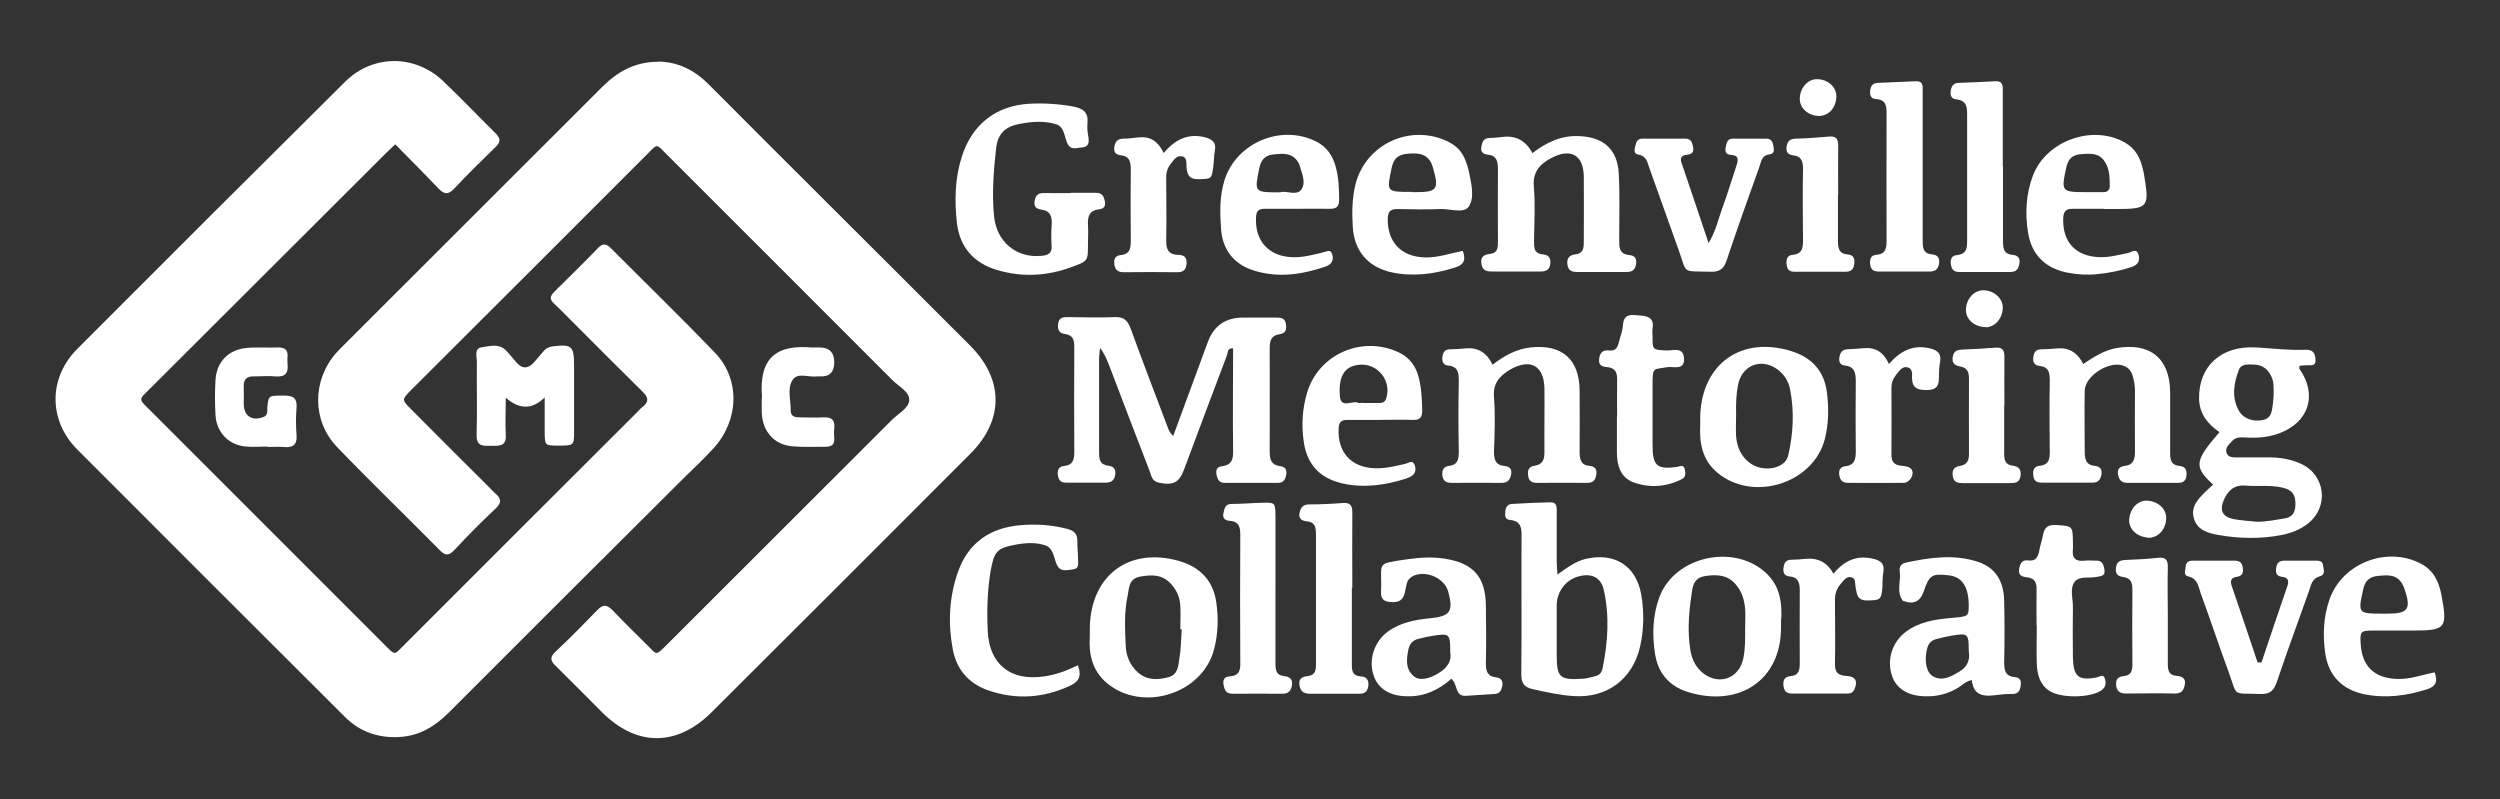 <svg xmlns="http://www.w3.org/2000/svg" id="uuid-ae90ab30-ba4f-4294-bac2-3140eb344817" viewBox="0 0 1080 345.3"><rect x="0" y="0" width="1080" height="345.3" fill="#333333" stroke="none"/><defs><style>.uuid-de9e9f66-2457-4d01-891b-3f24d3067092{fill:#fff;stroke-width:0px;}</style></defs><path class="uuid-de9e9f66-2457-4d01-891b-3f24d3067092" d="M284,26.6c8.5,0,15.9,3.5,22.2,9.9,16.4,16.5,32.9,32.9,49.3,49.3,21.2,21.1,42.3,42.2,63.5,63.4,14.7,14.7,14.8,32.2.2,46.8-37.2,37.3-74.5,74.5-111.8,111.7-15,14.9-32.4,14.9-47.3,0-6.7-6.7-13.3-13.4-20-20-2.3-2.2-2.7-3.7-.2-6.1,6.2-5.8,12.2-11.9,18.1-18,2.6-2.7,4.2-2.4,6.7.1,4.9,5.2,10,10.1,15.1,15.2,4,4,3.4,4.4,7.9,0,32.5-32.5,65.1-65,97.6-97.5,2.7-2.7,7.4-5.1,7.5-8.6.1-3.6-4.6-5.9-7.3-8.6-32.3-32.4-64.7-64.7-97.1-97.1-5.2-5.2-4-5.3-9.3,0-33.5,33.5-67,67-100.6,100.5-.3.3-.7.6-1,1-4,4.1-4,4.1.3,8.4,11,11.1,22.1,22.1,33.2,33.2,1,1,1.9,2,2.9,2.9,2.6,2.2,3,4,.2,6.6-6.2,5.8-12.2,11.9-18,18.1-2.4,2.5-3.9,2.1-6.1-.1-14.7-14.9-29.8-29.4-44.3-44.5-11-11.4-10.9-28.9-.4-40.8,1.1-1.2,2.2-2.3,3.4-3.5,37.1-37.1,74.2-74.1,111.3-111.2,6.6-6.6,14.1-11,24.2-11Z"></path><path class="uuid-de9e9f66-2457-4d01-891b-3f24d3067092" d="M170.8,62.3c-1.6,1.5-2.7,2.5-3.6,3.4-34,34-68.1,67.9-102.1,101.9-5.4,5.4-5.5,4.4,0,9.9,33.5,33.5,67,67,100.5,100.5,5.6,5.6,4.4,5.1,9.4.2,33.5-33.5,67-67,100.6-100.5.7-.7,1.2-1.4,2-1.9,2.8-2.2,2.6-4.1,0-6.6-10.7-10.5-21.2-21.1-31.8-31.7-2.1-2.1-4.2-4.3-6.4-6.3-2-1.8-1.9-3.2,0-5.1,6.4-6.3,12.8-12.6,19-19,2.2-2.3,3.7-1.7,5.7.3,14.9,15,30.1,29.7,44.8,45,11,11.5,10.4,29.2-.7,41.3-4,4.4-8.4,8.5-12.7,12.7-33.9,33.8-67.8,67.5-101.6,101.4-6.1,6.1-12.9,10.2-21.7,10.6-9,.4-16.8-2.3-23.2-8.7-38.6-38.5-77.2-77-115.7-115.6-12.4-12.5-12.4-30.8,0-43.3,38.5-38.6,77.1-77.1,115.8-115.5,11.9-11.8,30.1-11.9,42.3-.3,7.7,7.3,15,15,22.5,22.4,2.2,2.2,2.7,3.7.2,6.1-6.1,5.9-12.2,11.9-18,18.1-2.6,2.7-4.3,2.3-6.7-.2-6-6.3-12.2-12.5-18.8-19.2Z"></path><path class="uuid-de9e9f66-2457-4d01-891b-3f24d3067092" d="M506.8,188.4c5.2-14,10.1-27.3,15-40.7q3.9-10.5,15.2-10.5c4.8,0,9.7,0,14.5,0,2,0,3.6.3,4,2.7.4,2.4,0,4.1-2.8,4.5-3.5.5-4.2,2.8-4.2,5.9,0,14.9.1,29.9,0,44.8,0,3.5.7,5.8,4.6,6.3,2.2.3,3,1.6,2.5,3.9-.4,2.1-1.3,3.3-3.6,3.3-7.6,0-15.2,0-22.8,0-2.4,0-3.1-1.2-3.6-3.2-.5-2.3,0-3.7,2.3-4,4.2-.5,4.9-3,4.8-6.7-.2-14.7,0-29.4,0-44.2-2.6-.3-2.2,1.9-2.7,3.1-6.2,16.3-12.3,32.7-18.4,49-2.2,6-4.8,7.2-11,5.9-3-.6-3.2-3-4-5.1-5.9-15.2-11.7-30.5-17.5-45.7-1-2.5-2-5-3.9-7.4-.1,1.7-.4,3.3-.4,5,0,13.3,0,26.7,0,40,0,3.1.3,5.4,4,5.9,2,.2,3.3,1.2,3,3.7-.3,2.5-1.6,3.6-4.1,3.6-5.7,0-11.5,0-17.2,0-2.3,0-3.2-1.1-3.5-3.3-.3-2.3.5-3.7,2.7-3.9,4-.4,4.4-2.9,4.4-6.3-.1-14.9-.1-29.9,0-44.8,0-3-.3-5.4-4-5.9-2.5-.3-3.3-1.8-3-4.4.4-3,2.4-2.9,4.5-2.9,6.7,0,13.3.3,20,0,4.1-.2,5.6,1.6,6.9,5.1,5,13.8,10.3,27.5,15.5,41.3.6,1.5.9,3.1,2.8,4.9Z"></path><path class="uuid-de9e9f66-2457-4d01-891b-3f24d3067092" d="M956.2,209.5c-8.6-7.9-8.2-10.3,2.6-22.8-5-3.5-8.7-7.9-8.8-14.5-.2-13.9,9.4-23,24.7-22.1,7.1.4,14.1,1.3,21.3,1,3.1-.1,4.1,1.4,4.3,4,.3,3.6-2.4,2.5-4.2,2.7-.9.1-1.8.1-2.7.2,0,.6-.2,1.1,0,1.4,7.7,11,4.2,22.7-8.3,27.6-4.8,1.9-9.8,2.3-14.9,2-2.1-.1-4.1-.3-5.8,1.4-1.4,1.5-3.3,3-2.5,5.3.7,2,2.9,1.9,4.8,1.9,4.6,0,9.2,0,13.8,0,4.6,0,9.2.8,13.4,2.7,10.7,4.8,12.4,18.6,3.1,25.9-3.3,2.6-7.2,4.1-11.3,4.9-9.1,1.8-18.3,1.6-27.4,0-4.6-.8-9.3-2.2-10.6-7.4-1.3-4.9,1.9-8.2,5.1-11.3,1-1,2-1.9,3.3-3.1ZM974.9,225.4c4.2,0,8.3-.8,12.3-1.5,2.9-.5,4.2-2.3,4.4-5.3.3-4.8-1.3-7.2-6.3-8.1-5-1-10.1-.3-15.1-.7-5-.5-7.7,2.1-9.5,6.2-1.9,4.4-.7,7.2,4,8.2,3.4.7,6.8.8,10.2,1.2ZM982.2,170.7c0-3,.2-5.5-.9-7.9-1.4-3.1-3.8-5.2-7.4-5.3-2.5,0-5.6-.6-6.7,2.3-2.2,5.6-3.2,11.6-.2,17.3,2,3.8,6.4,5.3,10.7,4.3,3.9-.9,3.7-4.2,4.2-7,.2-1.3.2-2.7.3-3.6Z"></path><path class="uuid-de9e9f66-2457-4d01-891b-3f24d3067092" d="M672.8,248.2c4.5-3.2,8-5.8,12.4-6.8,12.3-2.8,21.6,3,23.8,15.4,1.3,7.5,1.2,15.1-.5,22.6-3.2,14-14.3,22.3-28.8,21.3-6-.4-11.8-1.7-17.6-3-4-.9-4.9-2.8-4.9-6.7.2-19.3,0-38.6.1-57.9,0-3.9.6-8-5.1-8.5-2.1-.2-2.1-2-1.9-3.8.2-1.8,1-3,3-3.1,5.5-.3,11-.6,16.5-.7,3.1,0,2.7,2.5,2.7,4.5,0,7.1,0,14.3,0,21.4,0,1.3.2,2.7.3,5.2ZM672.5,273.8c0,3,0,6,0,8.9,0,10,1.2,11.2,11.4,10.5,1.8-.1,3.6-.7,5.3-1.1,1.7-.4,2.7-1.5,3.1-3.3,2.3-11.3,3.1-22.7.5-34.1-1.2-5.1-5-7-10-5.9-6,1.2-10.2,6.4-10.3,12.6,0,4.1,0,8.2,0,12.4Z"></path><path class="uuid-de9e9f66-2457-4d01-891b-3f24d3067092" d="M661.8,66.3c6.3-4.9,12.8-7.9,20.6-7.5,10.4.5,16.4,5.8,16.9,16.2.5,9.4.2,18.8.2,28.3,0,3.4-.2,6.5,4.5,6.9,2.2.2,3.1,1.5,2.8,3.8-.4,2.5-1.6,3.5-4.1,3.5-7.1,0-14.3,0-21.4,0-2.4,0-3.9-.7-4.2-3.4-.3-2.7,1-3.9,3.4-4.2,3.5-.4,3.7-2.7,3.7-5.5,0-9.4.1-18.9,0-28.3-.2-9.2-5.7-12.2-13.9-7.9-5,2.6-8.2,5.9-7.7,12.4.7,7.8.2,15.6.1,23.4,0,2.9-.1,5.6,3.9,5.9,2.5.2,3.5,1.7,3.1,4.3-.4,2.7-2.2,3.1-4.5,3.1-6.7,0-13.3,0-20,0-2.4,0-4.6,0-5.2-3.1-.6-3.2,1-4.2,3.6-4.5,3.6-.4,3.5-2.9,3.5-5.6,0-10.3-.1-20.7,0-31,0-3.4-.5-5.9-4.4-6.3-2.3-.2-3.2-1.4-2.7-3.7.4-2,1-3.4,3.4-3.5,2.1,0,4.1-.3,6.2-.5q8.2-.8,12.4,7Z"></path><path class="uuid-de9e9f66-2457-4d01-891b-3f24d3067092" d="M644.6,157.7c5.3-4.1,10.4-6.9,16.6-7.6,13.6-1.5,21.1,5.1,21.2,18.7,0,8.7.1,17.5,0,26.2,0,3.4.4,5.9,4.4,6.3,2.1.2,3.2,1.3,2.8,3.7-.4,2.5-1.3,3.6-4,3.6-7.1-.1-14.2,0-21.4,0-2,0-3.6-.4-4-2.8-.4-2.4,0-4.2,2.7-4.6,3.5-.5,4.3-2.6,4.3-5.8-.1-9.2.1-18.4,0-27.6-.2-10.1-6.4-13.2-15.2-7.9-4.4,2.7-7.1,5.9-6.6,11.7.6,7.8.3,15.6,0,23.4,0,3.4.5,5.9,4.5,6.3,2,.2,3.4,1.1,2.9,3.7-.5,2.3-1.4,3.6-4.1,3.6-7.1-.1-14.2,0-21.4,0-2.4,0-3.9-.6-4.2-3.3-.2-2.2.5-3.7,2.7-4,4-.4,4.4-2.9,4.4-6.3-.2-10.1-.2-20.2,0-30.3,0-3.6-.2-6.4-4.7-6.8-1.9-.2-2.6-1.5-2.4-3.5.2-2.1,1-3.5,3.3-3.5,2.3,0,4.6-.2,6.9-.4q7.8-.7,11.5,7.1Z"></path><path class="uuid-de9e9f66-2457-4d01-891b-3f24d3067092" d="M899.7,157.4c4.7-3.1,9.1-6,14.4-7,14.6-2.6,23.3,4.3,23.4,19,0,8.5,0,17,0,25.5,0,3.3,0,6,4.2,6.4,2.7.3,3.1,2.1,2.8,4.5-.4,2.5-2,2.8-3.9,2.8-7.1,0-14.3,0-21.4,0-2.6,0-3.7-1.1-4.2-3.5-.5-2.5.7-3.5,2.8-3.8,4-.5,4.5-3,4.5-6.3-.1-8.7,0-17.5,0-26.2,0-2.3-.4-4.6-1.1-6.8-.6-1.8-1.8-3.2-3.6-3.9-6-2.6-16.9,4.1-17,10.7-.2,8.7,0,17.5,0,26.2,0,3.4.5,5.9,4.5,6.3,2.1.2,3.1,1.4,2.7,3.8-.5,2.5-1.7,3.5-4.2,3.4-7.1,0-14.3,0-21.4,0-2.1,0-3.5-.5-3.8-2.9-.3-2.5.2-4.2,2.9-4.4,3.6-.4,4.2-2.6,4.2-5.7-.1-10.4-.2-20.7,0-31.1,0-3.4-.4-5.9-4.4-6.3-2.3-.3-3-1.6-2.7-3.9.3-2.2,1.2-3.3,3.5-3.3,2.3,0,4.6-.2,6.9-.4q7.5-.6,11.2,6.8Z"></path><path class="uuid-de9e9f66-2457-4d01-891b-3f24d3067092" d="M462.5,83.3c3.7,0,7.4,0,11,0,2.3,0,3.2,1.1,3.7,3.2.6,2.3-.1,3.7-2.4,3.9-4.2.5-5,3.1-4.8,6.8.2,2.7,0,5.5,0,8.3,0,7.2,0,7.3-6.9,9.8-10.7,4-21.5,4.6-32.5,1.3-10-3-16-9.9-17.2-20.2-1.1-9.6-.9-19.3,2.1-28.7,4.4-14,14.9-22.2,29.5-22.9,6.2-.3,12.4.1,18.5,1.2,4.3.8,6.7,2.4,6.3,7.1-.2,2,0,4.1.4,6.2.4,2.4,0,4.2-2.8,4.4-2.3.1-4.9,1.5-6.4-2-1.2-2.8-1.3-7-4.7-8-5.1-1.6-10.4-1.2-15.7-.2-6,1.1-9.6,3.9-10.3,10.8-1.1,9.6-1.8,19.3-.9,28.9,1.1,11.5,9.9,18.5,20.8,17.3,2.7-.3,4.3-1.2,4.1-4.2-.2-3-.2-6,0-9,.3-3.6-.4-6.3-4.7-6.8-2.2-.3-3.1-1.6-2.6-3.9.4-2.1,1.4-3.2,3.7-3.2,3.9.1,7.8,0,11.7,0Z"></path><path class="uuid-de9e9f66-2457-4d01-891b-3f24d3067092" d="M851.7,293.8c-2.6.6-4,2.2-5.8,3.3-4.3,2.6-8.9,3.8-13.8,3.7-7.7,0-13-3.3-14.8-9-2.3-6.9.2-14.6,6.2-19,5.6-4.1,12.2-5.2,18.9-5.8,8-.7,8-.6,8.1-5.2,0-8.3-2.8-12.7-8.9-13.3-7.1-.8-8.2,0-10.6,7.1-1.4,4.2-4.4,5.6-8.4,4.1-.2,0-.5,0-.6-.2-2.9-3.9-.7-8.4-1.3-12.6-.3-2.1.5-3.4,2.8-3.9,10-2.1,20-3.6,30-.6,8,2.3,12.1,8,12.3,17.1.2,8.7.2,17.5,0,26.2,0,3.6.2,6.4,4.6,6.8,2.4.2,2.9,1.7,2.5,3.9-.3,2.1-1.2,3.4-3.5,3.4-1.8,0-3.7,0-5.5.3-5.6.7-11.2,1.5-12.1-6.3ZM850.5,281.4c0-7.7-.3-8-7.4-6.8-2.2.4-4.5.9-6.7,1.5-2.2.6-3.4,2-3.9,4.2-1.3,4.9-.4,10.3,2.6,11.9,4.2,2.3,7.8,0,11.4-2.1,3.7-2.2,4.6-5.4,4-8.8Z"></path><path class="uuid-de9e9f66-2457-4d01-891b-3f24d3067092" d="M627,293.2c-5.5,4.9-11.6,7.7-18.8,7.6-7.8,0-12.9-3.3-14.8-9-2.3-6.8.3-14.7,6.2-19,5.4-3.9,11.8-5.1,18.2-5.7,8.7-.9,10.2-2.9,7.8-11.6-1.7-6.1-10.4-9.6-15.8-6.3-2.4,1.5-2.3,4.4-2.9,6.8-.8,3.3-2.6,4.3-5.9,4.1-3.2-.2-4.5-1.2-4.4-4.5.6-13-2.9-11.9,11.4-14,5.5-.8,11-1.1,16.5-.2,12.1,2,17.2,7.9,17.4,20.1.1,8.3.2,16.6,0,24.8,0,3.4.4,5.8,4.3,6.3,2.1.2,3.2,1.4,2.8,3.7-.4,2-1.1,3.4-3.4,3.5-4.1.2-8.3.6-12.4.8-4.8.2-3.3-4.8-6.2-7.4ZM626.5,281.7c0-8-.3-8.2-7.8-7-2,.3-4,.8-6,1.3-2.5.6-3.8,2.2-4.3,4.7-.8,4.1-1.3,8.3,2.3,11.4,2.5,2.2,7,1.2,11.4-1.7,3.4-2.3,5.1-5.1,4.4-8.7Z"></path><path class="uuid-de9e9f66-2457-4d01-891b-3f24d3067092" d="M470.8,274.8c0-1.9,0-3.1,0-4.2.7-22.2,17-34.3,38.4-28.3,9.2,2.6,15,8.5,16.3,18.3.9,6.7.7,13.3-1,19.8-4.9,19.3-30.8,27.5-46.2,14.8-6.7-5.6-8-13-7.5-20.4ZM510.4,271.9c-.2,0-.3,0-.5,0,0-3.4.2-6.9,0-10.3-.2-3.5-1.6-6.7-4-9.3-3.7-4.2-8.4-4.1-13.4-3.2-4.9.9-4.7,4.9-5.4,8.5-1.5,7.1-1.1,14.2-.8,21.3.2,4.5,1.8,8.5,5.3,11.6,3.9,3.4,8.3,3.3,13,2.1,4.4-1.1,4.4-5,4.9-8.2.7-4.1.7-8.2,1-12.3Z"></path><path class="uuid-de9e9f66-2457-4d01-891b-3f24d3067092" d="M734.5,183.5c0-1.7,0-2.9,0-4,.8-22.5,17.9-34.5,39.4-27.8,8.7,2.7,14.1,8.5,15.3,17.6.9,6.8.8,13.8-.9,20.5-5.1,19.2-31.1,27.2-46.4,14.4-6.7-5.6-7.8-13.2-7.4-20.6ZM750,179c0,3.2-.2,6.4,0,9.6.4,4.5,2.1,8.5,5.8,11.3,5.7,4.4,15.4,2.7,16.7-3.1,2.2-9.5,2.7-19.1.8-28.7-.7-3.5-2.6-6.4-5.4-8.5-6.9-5.1-15.3-1.9-17,6.4-.9,4.3-1,8.6-.9,13Z"></path><path class="uuid-de9e9f66-2457-4d01-891b-3f24d3067092" d="M769.4,267.5c0,1.9,0,2.8,0,3.7,0,22.4-17.9,34.7-40.4,27.7-7.8-2.5-12.7-8-14-16.3-1.3-8.3-1.1-16.5,1.8-24.5,6.7-18.3,33.6-23.7,47.1-9.6,5.4,5.7,5.9,12.7,5.6,19ZM753.9,271.4c0-2.8.2-5.5,0-8.3-.3-3.7-1.3-7.2-3.7-10.2-3.6-4.6-8.5-4.9-13.8-4-5.2.9-5.3,5.2-5.8,9-1.1,7.5-1.6,15.1-.4,22.7.6,4,2.2,7.5,5.4,10.1,7,5.6,15.7,2.4,17.5-6.2.9-4.3.8-8.7.8-13Z"></path><path class="uuid-de9e9f66-2457-4d01-891b-3f24d3067092" d="M595.9,181.4c-4.6,0-9.2,0-13.8,0-2.6,0-3.6.8-3.8,3.5-.6,10.5,5.4,17.1,15.8,17.4,4.4.1,8.6-.9,12.9-1.9,1.4-.3,3.2-1.9,4.1.4.8,2,.4,4.1-1.9,5.2-.6.3-1.3.6-1.9.8-8.9,2.8-17.9,4.1-27.1,2.1-10-2.2-15.6-8.2-17-18.2-1-6.9-.6-13.8,1.3-20.5,4.7-17,23.7-25.5,39.7-18,4.7,2.2,7.5,6,8.7,10.9,1.2,4.7,1.4,9.5,1.5,14.3,0,2.9-1,4.1-4,4-4.8-.2-9.6,0-14.5,0ZM588.8,174.1h0c2.3,0,4.6,0,6.8,0,1.4,0,2.7-.2,3.2-1.9,2.6-7.7-3.8-15.6-11.9-14.6-6,.7-8.7,4.8-8.1,13.3.4,6,5.3,1.9,7.9,3.1.6.3,1.3,0,2,0Z"></path><path class="uuid-de9e9f66-2457-4d01-891b-3f24d3067092" d="M909.1,90.2c-4.6,0-9.2,0-13.8,0-3,0-3.9,1.3-4,4.2-.3,10.3,5.5,16.4,15.8,16.7,4.2.1,8.2-1,12.2-1.8,1.5-.3,3.6-2.3,4.5.6.8,2.5,0,4.4-2.8,5.4-4.8,1.6-9.7,2.6-14.8,3.1-4.4.5-8.7.2-13-.6-9.7-1.9-15.6-7.8-17.1-17.4-1.3-8.3-.9-16.5,2.1-24.5,5.7-15.1,25.8-22.3,39.8-14.3,4.3,2.5,6.5,6.3,7.6,11,.2.9.5,1.8.6,2.7,2.4,14.4,2,15-12.5,15-1.6,0-3.2,0-4.8,0ZM901.3,83c2.5,0,5,0,7.5,0,1.6,0,2.6-.9,2.6-2.5,0-3.7,0-7.4-2.1-10.6-2.5-4-6.4-3.6-10.4-3.3-3.7.3-5.5,2.1-6.3,5.9-2.2,10.2-2.1,10.5,8.6,10.5Z"></path><path class="uuid-de9e9f66-2457-4d01-891b-3f24d3067092" d="M465.7,287.5c1.8,5.1,0,7.2-3.8,8.9-11.2,5.1-22.6,5.9-34.2,2.1-8.8-2.8-14.4-8.9-16.1-18-2.1-11.2-1.6-22.5,2.2-33.3,4.4-12.6,13.7-19.1,26.8-20.3,6.9-.6,13.7-.2,20.5,1.6,2.8.7,4.4,2.1,4.3,5.2,0,2.5.3,5,.3,7.6,0,2,.8,4.4-2.4,4.7-2.6.3-5.4,1.3-6.9-2.4-1.2-2.9-1.4-6.8-4.8-8-4.2-1.4-8.6-1.1-12.9-.3-8.1,1.5-9.2,3-10.7,11.1-1.5,8.7-1.7,17.4-1.3,26.1.6,14.5,9.9,21.9,24.4,19.7,5-.7,9.7-2.4,14.5-4.8Z"></path><path class="uuid-de9e9f66-2457-4d01-891b-3f24d3067092" d="M1051.7,290.4c1.5,3.8.8,6.1-3.3,7.4-8.9,2.8-17.9,4-27.1,2.1-9.5-2-15.4-8-16.8-17.7-1.1-7.8-.8-15.6,1.8-23.1,5.4-15.8,24.9-23.4,39.7-15.5,5.4,2.9,7.6,7.8,8.7,13.4,2.7,14.5,1.9,15.4-12.6,15.4-5.7,0-11.5,0-17.2,0-5.1,0-5.4.5-5.1,5.6.5,9.8,5.9,15,15.8,15.3,5.6.2,10.8-1.8,16.3-2.9ZM1029.4,265.1c.7,0,1.4,0,2.1,0,8.8,0,10.2-2,7.3-10.5-.3-.9-.6-1.7-1.1-2.5-2.5-4.1-6.4-3.7-10.4-3.3-3.7.3-5.6,2.1-6.4,5.8-2.3,10.4-2.3,10.5,8.6,10.5Z"></path><path class="uuid-de9e9f66-2457-4d01-891b-3f24d3067092" d="M560.7,90.2c-4.8,0-9.6,0-14.5,0-2.7,0-3.5,1.2-3.6,3.8-.5,10.1,5.5,16.7,15.5,17.1,4.7.2,9.1-1,13.6-2.1,1.3-.3,2.9-1.3,3.6.3.7,1.7.8,3.6-1,5-.5.4-1.2.7-1.8.9-10,3.4-20.1,4.9-30.4,1.8-8.8-2.6-13.9-8.8-14.6-18-.5-7.1-.7-14.2,1.5-21.2,5.2-16.3,24.7-24.4,39.9-16.5,4.4,2.3,6.8,6,8.1,10.6,1.3,4.7,1.5,9.5,1.5,14.3,0,3-1.1,4.1-4.1,4-4.6-.1-9.2,0-13.8,0h0ZM553.2,83c2.7-.7,7.1,1.8,9.1-1.3,2-3.1,0-7.1-1-10.6-.1-.4-.4-.8-.6-1.2-2.6-4-6.5-3.6-10.4-3.2-3.7.3-5.5,2.2-6.3,6-2.1,10.4-2.3,10.4,9.2,10.4Z"></path><path class="uuid-de9e9f66-2457-4d01-891b-3f24d3067092" d="M631.9,108.3c1.6,4.3.2,6.2-3.4,7.3-8.9,2.8-17.9,4-27.1,2.1-10.3-2.2-16.4-9.2-17-19.7-.4-6.2-.3-12.4,1.2-18.5,4.5-17.4,23.8-26.2,40-18.3,3.2,1.6,5.7,3.9,7.1,7.2.8,1.9,1.5,3.9,1.9,5.9,1,5,2.5,10.8,0,14.8-2.2,3.4-8.1,1-12.4,1.2-6.2.3-12.4.1-18.6,0-2.9,0-4,1.1-4.1,4.1-.2,10.1,5.8,16.5,15.9,16.8,5.6.2,10.8-1.7,16.4-2.8ZM609.8,83c.7,0,1.4,0,2.1,0,8.8,0,9.8-1.3,7.3-10-.3-.9-.5-1.8-.9-2.6-2.2-4.3-6.1-4.3-10.1-4-3.9.3-6.2,1.9-7,6.1-2.2,10.5-2.4,10.4,8.7,10.4Z"></path><path class="uuid-de9e9f66-2457-4d01-891b-3f24d3067092" d="M977,286.1c3.7-11,7.4-22.1,11.2-33.1.8-2.3,0-3.6-2.3-3.8-2.5-.3-2.9-1.7-2.6-3.8.3-2.3,1.4-3.2,3.6-3.2,4.4,0,8.7,0,13.1,0,1.7,0,3.4,0,3.6,2.2.2,1.7,1.1,3.9-1.5,4.6-3.4.9-3.7,3.8-4.6,6.3-4.6,13-9.4,25.9-13.8,39-1.3,3.7-2.7,5.7-7.2,5.5-12.5-.5-9.7,1.6-13.8-9.7-4.1-11.2-7.9-22.6-12-33.8-1-2.9-1.3-6.4-5.4-7.3-2.2-.5-1.2-2.6-1.1-4.1.1-2,1.2-2.7,3.2-2.7,6,0,12,0,17.9,0,2.3,0,3.3.9,3.6,3.1.3,2.2-.2,3.5-2.6,3.9-2.3.3-3,1.5-2.2,3.9,3.8,11,7.5,22.1,11.2,33.1.5,0,1.1,0,1.6,0Z"></path><path class="uuid-de9e9f66-2457-4d01-891b-3f24d3067092" d="M738,105.2c3.3-5.5,4.3-10.5,6-15.2,2.2-6,4.1-12.2,6.1-18.3.8-2.4,1.3-4.6-2.3-4.8-2.1-.1-2.7-1.2-2.3-3.3.4-1.8.6-3.7,3.1-3.7,4.8,0,9.6,0,14.5,0,2.1,0,2.7,1.4,3,3.1.3,1.6.6,3.4-1.7,3.7-3.4.4-3.6,3.2-4.4,5.5-4.8,13.4-9.6,26.8-14.1,40.3-1.2,3.7-3.1,5-6.9,4.9-12.8-.4-10,1.2-13.9-9.6-4.2-11.7-8.3-23.4-12.5-35-.9-2.5-1.2-5.4-4.8-6-2.3-.4-1.7-2.3-1.3-3.9.4-1.6.8-3,3-3,6.2,0,12.4,0,18.6,0,2.5,0,2.9,1.7,3.3,3.6.4,2-.3,3.1-2.3,3.3-2.1.2-3.6.9-2.7,3.5,3.8,11.2,7.6,22.4,11.7,34.7Z"></path><path class="uuid-de9e9f66-2457-4d01-891b-3f24d3067092" d="M865.3,72c0,10.6,0,21.1,0,31.7,0,3.2,0,6.1,4.2,6.4,2.1.2,3.3,1.3,2.9,3.7-.4,2.4-1.3,3.7-4,3.7-7.3,0-14.7,0-22,0-2.3,0-3.3-1.1-3.6-3.2-.4-2.2.3-3.9,2.5-4.1,4.6-.4,4.5-3.4,4.5-6.8,0-17.7,0-35.3,0-53,0-3.6.2-7-4.8-7.5-1.9-.2-2.6-1.6-2.3-3.6.3-2,1.1-3.4,3.4-3.5,5.3-.2,10.5-.4,15.8-.7,3.6-.2,3.3,2.3,3.3,4.6,0,10.8,0,21.6,0,32.4Z"></path><path class="uuid-de9e9f66-2457-4d01-891b-3f24d3067092" d="M830.6,71.7c0,10.8,0,21.6,0,32.4,0,3,.2,5.5,4.1,5.8,2.1.2,3.3,1.3,3,3.7-.3,2.4-1.4,3.7-4,3.7-7.4,0-14.7,0-22.1,0-2.2,0-3.4-.8-3.7-3.1-.2-2.1.2-3.9,2.5-4.1,4.6-.3,4.6-3.3,4.6-6.8,0-17.9-.1-35.9,0-53.8,0-3.5,0-6.4-4.6-6.7-1.9-.1-2.7-1.4-2.5-3.4.2-2.1.9-3.5,3.3-3.6,5.5-.2,11-.5,16.5-.7,3.2-.1,2.9,2.2,2.9,4.3,0,9.9,0,19.8,0,29.7,0,.9,0,1.8,0,2.8Z"></path><path class="uuid-de9e9f66-2457-4d01-891b-3f24d3067092" d="M584,253.9c0,10.8,0,21.6,0,32.4,0,2.9-.2,5.6,3.9,5.9,2.3.1,3.6,1.5,3.2,4.2-.4,2.6-1.8,3.4-4.2,3.3-6.9,0-13.8,0-20.7,0-2.7,0-4.3-.7-4.8-3.6-.6-2.9,1.2-3.8,3.4-4,3.5-.4,3.7-2.6,3.7-5.3,0-18.6,0-37.2,0-55.8,0-3.1-.3-5.5-4.1-5.8-1.9-.2-3.5-1.1-3-3.6.5-2.3,1.5-3.7,4.1-3.7,4.8,0,9.7-.2,14.5-.6,3.5-.3,4.3,1.3,4.2,4.4-.1,10.8,0,21.6,0,32.4Z"></path><path class="uuid-de9e9f66-2457-4d01-891b-3f24d3067092" d="M235.5,171.5q-8.1,8.2-17,.3c0,5.7-.3,10.9,0,16,.3,5.1-2.8,4.8-6.2,4.8-3.3,0-6.5.5-6.4-4.6.3-10.6,0-21.1.1-31.7,0-2.3-1.3-5.8,2.2-6.3,3.4-.5,7.4-1.7,10.4,1.4,1.6,1.6,3,3.5,4.5,5.2q3.8,4.3,7.7-.2c1.4-1.6,2.7-3.1,4-4.7,1.1-1.3,2.4-1.9,4.2-2.1,8-1,9,0,9,8.2,0,9.6,0,19.3,0,28.9,0,5.7-.2,5.8-6.6,5.8-5.9,0-6,0-6.1-5.5,0-4.9,0-9.9,0-15.5Z"></path><path class="uuid-de9e9f66-2457-4d01-891b-3f24d3067092" d="M551,254.4c0,10.8,0,21.6,0,32.4,0,2.9.4,4.9,3.8,5.3,2.3.2,3.8,1.3,3.3,4.1-.5,2.5-1.7,3.5-4.2,3.5-7.1,0-14.3-.1-21.4,0-2.7,0-3.4-1.3-3.9-3.7-.5-2.5.5-3.7,2.6-3.8,4.6-.3,4.7-3.2,4.6-6.7-.1-17.9-.1-35.9,0-53.8,0-3.5-.1-6.4-4.6-6.7-1.6-.1-3.2-.9-2.7-3.2.5-2,.6-4.1,3.5-4.1,4.4,0,8.7-.4,13.1-.5,5.7-.2,5.8-.1,5.9,5.4,0,10.6,0,21.2,0,31.7Z"></path><path class="uuid-de9e9f66-2457-4d01-891b-3f24d3067092" d="M502.7,66.1c4.9-5.8,10.4-8.5,17.4-6.9,3.3.8,5.5,2.1,4.7,6-.4,2-.3,4.1-.6,6.2-.7,6.1-.8,5.9-6.6,6-3.7,0-4.7-1.7-5-4.9-.2-1.9.5-4.7-2.3-5-2.2-.3-3.4,1.9-4.7,3.5-1.5,1.9-1.9,4.1-1.8,6.5,0,8.7.2,17.5,0,26.2,0,3.8.7,6.2,5,6.4,2.2,0,4,.6,3.8,3.7-.2,3-1.6,3.9-4.4,3.8-7.6-.1-15.2-.1-22.7,0-2.5,0-3.8-.9-4.1-3.5-.3-2.3.5-3.7,2.7-3.9,4.1-.4,4.4-3,4.4-6.3-.1-10.1-.1-20.2,0-30.3,0-3.3-.2-6-4.2-6.5-2.1-.3-3.3-1.1-2.9-3.6.4-2.4,1.4-3.6,4-3.6,2.3,0,4.6-.4,6.9-.6q7.1-.6,10.5,7Z"></path><path class="uuid-de9e9f66-2457-4d01-891b-3f24d3067092" d="M816,157.3c4.9-5.7,10.3-8.4,17.3-6.9,3.3.7,5.5,2,4.8,6-.4,2.2-.5,4.6-.5,6.9,0,3.8-1.4,5.2-5.3,5.2-3.8,0-6.2-.7-6.3-5.1,0-1.7.4-4.1-1.9-4.7-2.3-.6-3.6,1.5-4.9,3.1-1.3,1.6-2.1,3.5-2.1,5.7,0,9.6.1,19.3,0,28.9,0,3.3,1.3,4.5,4.3,4.8,1.5.2,3.3.2,4.4,1.6,1.4,2-.7,5.7-3.4,5.8-8,.1-16.1,0-24.1,0-2.2,0-3.3-1-3.7-3.2-.4-2.2.3-3.7,2.6-4,4.4-.5,4.5-3.5,4.5-7-.1-9.9-.1-19.7,0-29.6,0-3.6-.4-6.4-4.7-6.9-1.9-.2-2.7-1.4-2.4-3.4.3-2,1.1-3.5,3.4-3.6,2.5-.1,5-.3,7.5-.5q7.2-.6,10.5,6.8Z"></path><path class="uuid-de9e9f66-2457-4d01-891b-3f24d3067092" d="M879.8,270.3c0-5.1-.1-10.1,0-15.2.1-3.1-.5-5.3-4.1-5.7-2-.2-4-.7-3.4-3.8.5-2.4,1.3-3.8,3.9-3.5,3.4.5,4.3-1.7,4.8-4.4.4-2.3,1.2-4.4,1.6-6.7.6-3.2,2.2-4.4,5.7-4.2,7.1.5,7.1.3,7.2,7.6,0,.9.1,1.9,0,2.8-.5,3.9,1.2,5.5,5,5,1.6-.2,3.2,0,4.8,0,2.8-.2,3.4,1.5,3.8,3.8.5,2.8-1.2,2.8-3.2,3.2-3.3.7-7.7-.5-9.7,2.2-2.1,2.9-.7,7.1-.7,10.8-.1,7.3-.1,14.7,0,22,.2,8.1,2.5,9.9,10.1,8.5,1.4-.3,3.2-1.9,3.8.8.5,1.8.2,3.5-1.7,4.8-4.9,3.3-17.8,3.4-22.6,0-4-2.8-5-7-5.2-11.5-.2-5.5,0-11,0-16.5h0Z"></path><path class="uuid-de9e9f66-2457-4d01-891b-3f24d3067092" d="M792,247.9c4.7-5.7,10-8.1,16.8-6.6,3.3.7,5.5,1.9,4.8,5.9-.4,2-.3,4.1-.4,6.2-.4,5.8-.9,5.9-6.6,6-4.5,0-4.4-2.9-5-5.8-.3-1.5.2-3.6-1.7-4.2-2.1-.6-3.3,1.2-4.5,2.6-1.7,1.9-2.7,4.1-2.7,6.9,0,9.4.2,18.8,0,28.2,0,3.8,1.8,4.7,5,4.9,2.8.2,4.9,1.2,3.8,4.8-.6,1.8-1.3,2.8-3.3,2.8-8,0-16.1,0-24.1,0-2.2,0-3.3-.9-3.6-3.1-.4-2.5.4-4.2,2.9-4.4,3.8-.3,4.1-2.7,4.1-5.8,0-10.3-.1-20.7,0-31,0-3.4-.5-5.9-4.4-6.3-2.4-.2-2.9-1.7-2.6-3.9.3-2.2,1.2-3.3,3.5-3.3,2.1,0,4.1-.2,6.2-.4q8-.7,11.9,6.5Z"></path><path class="uuid-de9e9f66-2457-4d01-891b-3f24d3067092" d="M698.6,180c0-5-.1-10.1,0-15.1.1-3.3-.2-5.9-4.3-6.3-1.8-.2-3.7-.5-3.5-3.2.2-2.7,1.4-4.4,4.3-4,3.2.4,3.8-1.7,4.4-4.1.5-2.2,1.5-4.4,1.6-6.7.3-5.4,3.8-4.6,7.3-4.3,3.7.2,6.3,1.2,5.5,5.7-.2,1.1,0,2.3,0,3.4,0,5.8,0,5.7,6.1,6,2.8.1,7.2-1.7,7.5,3.4.3,5.4-4.6,3.4-7.1,3.8-6.2,1.1-6.5-.3-6.5,7.6,0,8.7,0,17.4,0,26.1,0,9,2,10.6,10.6,9.4,1.3-.2,2.8-1.2,3.3.9.4,1.6.5,3.5-1.1,4.3-6.6,3.4-13.7,4-20.7,1.6-5.8-2-7.4-7.1-7.5-12.7,0-5.3,0-10.6,0-15.8h0Z"></path><path class="uuid-de9e9f66-2457-4d01-891b-3f24d3067092" d="M115.7,192.9c-3.2,0-6.4.3-9.6,0-7.4-.7-12.6-6.2-13-13.6-.3-5-.3-10.1,0-15.1.4-7.8,5.6-13.2,13.5-13.9,4.6-.4,9.2,0,13.7-.2,3,0,4.2,1.3,3.9,4.2,0,.9-.1,1.8,0,2.7.5,4-.8,6-5.3,5.6-3-.3-6,0-8.9,0-3.7-.2-4.9,1.5-4.7,4.9.1,2.3,0,4.6,0,6.9,0,5.3,3.5,7.6,8.4,5.8,2.4-.9,1.6-3,1.8-4.6.6-4.9.6-4.7,7.5-4.7,3.9,0,5.4,1.3,5.1,5.2-.3,3.9-.3,7.8,0,11.7.4,4.5-1.7,5.7-5.7,5.3-2.3-.2-4.6,0-6.9,0,0,0,0,0,0,0Z"></path><path class="uuid-de9e9f66-2457-4d01-891b-3f24d3067092" d="M794,84.1c0,6.7,0,13.3,0,20,0,3.1.4,5.5,4.1,5.8,2.7.2,3.3,1.9,2.9,4.4-.3,2.3-1.7,3.1-3.8,3.1-7.3,0-14.7,0-22,0-2.3,0-3.2-1.1-3.4-3.3-.2-2.2.3-3.8,2.6-4,4.1-.4,4.5-2.9,4.5-6.2-.1-10.3-.2-20.7,0-31,0-3.2-.7-5.4-4.2-5.8-2.2-.3-3.2-1.2-2.9-3.6.3-2.5,1.4-3.5,3.9-3.6,4.8-.1,9.6-.5,14.4-.9,3.1-.3,4,1,4,3.9-.1,7.1,0,14.2,0,21.4Z"></path><path class="uuid-de9e9f66-2457-4d01-891b-3f24d3067092" d="M936.5,266.4c0,6.6,0,13.3,0,19.9,0,3,.1,5.4,4,5.7,2,.2,4,.9,3.3,4-.6,2.8-1.9,3.7-4.7,3.6-6.9-.2-13.8,0-20.6,0-2.4,0-3.9-.7-4.3-3.3-.4-2.7.8-4,3.1-4.2,3.3-.3,3.9-2.2,3.9-5.1-.1-10.8-.1-21.5,0-32.3,0-2.9-.6-4.9-3.8-5.4-2.4-.3-3.7-1.3-3.3-4.1.4-2.8,2-3.2,4.3-3.3,4.6-.2,9.2-.4,13.7-.9,3.3-.4,4.5.7,4.4,4.1-.2,7.1,0,14.2,0,21.3Z"></path><path class="uuid-de9e9f66-2457-4d01-891b-3f24d3067092" d="M865.8,175.3c0,6.9,0,13.8,0,20.6,0,2.9.5,4.9,3.8,5.3,2.3.3,3.6,1.4,3.3,4.2-.4,3.3-2.5,3.3-4.9,3.3-6.6,0-13.3,0-19.9,0-2.2,0-4.1-.2-4.5-3-.4-2.6.5-4,3-4.4,3.6-.5,4.1-2.9,4-6,0-10.5-.1-21.1,0-31.6,0-3-.7-4.9-3.9-5.4-2.4-.4-3.6-1.6-3.1-4.2.5-2.8,2.3-3,4.5-3.1,4.6-.2,9.2-.4,13.7-.8,3-.3,4.1.8,4.1,3.8-.1,7.1,0,14.2,0,21.3Z"></path><path class="uuid-de9e9f66-2457-4d01-891b-3f24d3067092" d="M329.2,171.6c-1.5-17.6,6.9-22.7,21.3-21.5,1.1,0,2.3,0,3.4,0q6.5,0,6.5,6.4t-6.1,6.1c-.5,0-.9,0-1.4,0-3.5.5-8.2-1.8-10.4,1.4-2.6,3.8-.8,8.9-.9,13.5,0,2.4,1.9,2.8,3.9,2.8,3.4,0,6.9.2,10.3,0,3.7-.2,5,1.4,4.6,4.9-.2,1.4-.1,2.8,0,4.1.2,2.7-1.1,3.7-3.7,3.7-4.8,0-9.7.2-14.5-.2-7.7-.7-12.7-6.3-13.1-14.3-.1-2.3,0-4.6,0-6.9Z"></path><path class="uuid-de9e9f66-2457-4d01-891b-3f24d3067092" d="M927.7,232.2c-4.7-.4-8.1-3.7-7.9-7.7.3-4.9,3.9-8.6,8.1-8.2,4.7.4,8.1,3.8,7.9,7.8-.2,4.9-3.9,8.6-8.2,8.2Z"></path><path class="uuid-de9e9f66-2457-4d01-891b-3f24d3067092" d="M858,141.3c-4.6.1-8.5-3-8.7-6.9-.2-4.9,3.2-9,7.5-9,4.5,0,8.4,3.4,8.4,7.4,0,4.6-3.2,8.4-7.2,8.6Z"></path><path class="uuid-de9e9f66-2457-4d01-891b-3f24d3067092" d="M785.6,50.1c-4.6-.2-8.2-3.5-8.1-7.5.1-4.6,3.4-8.4,7.4-8.4,4.9,0,8.7,3.6,8.4,7.9-.3,4.8-3.6,8.1-7.7,8Z"></path></svg>